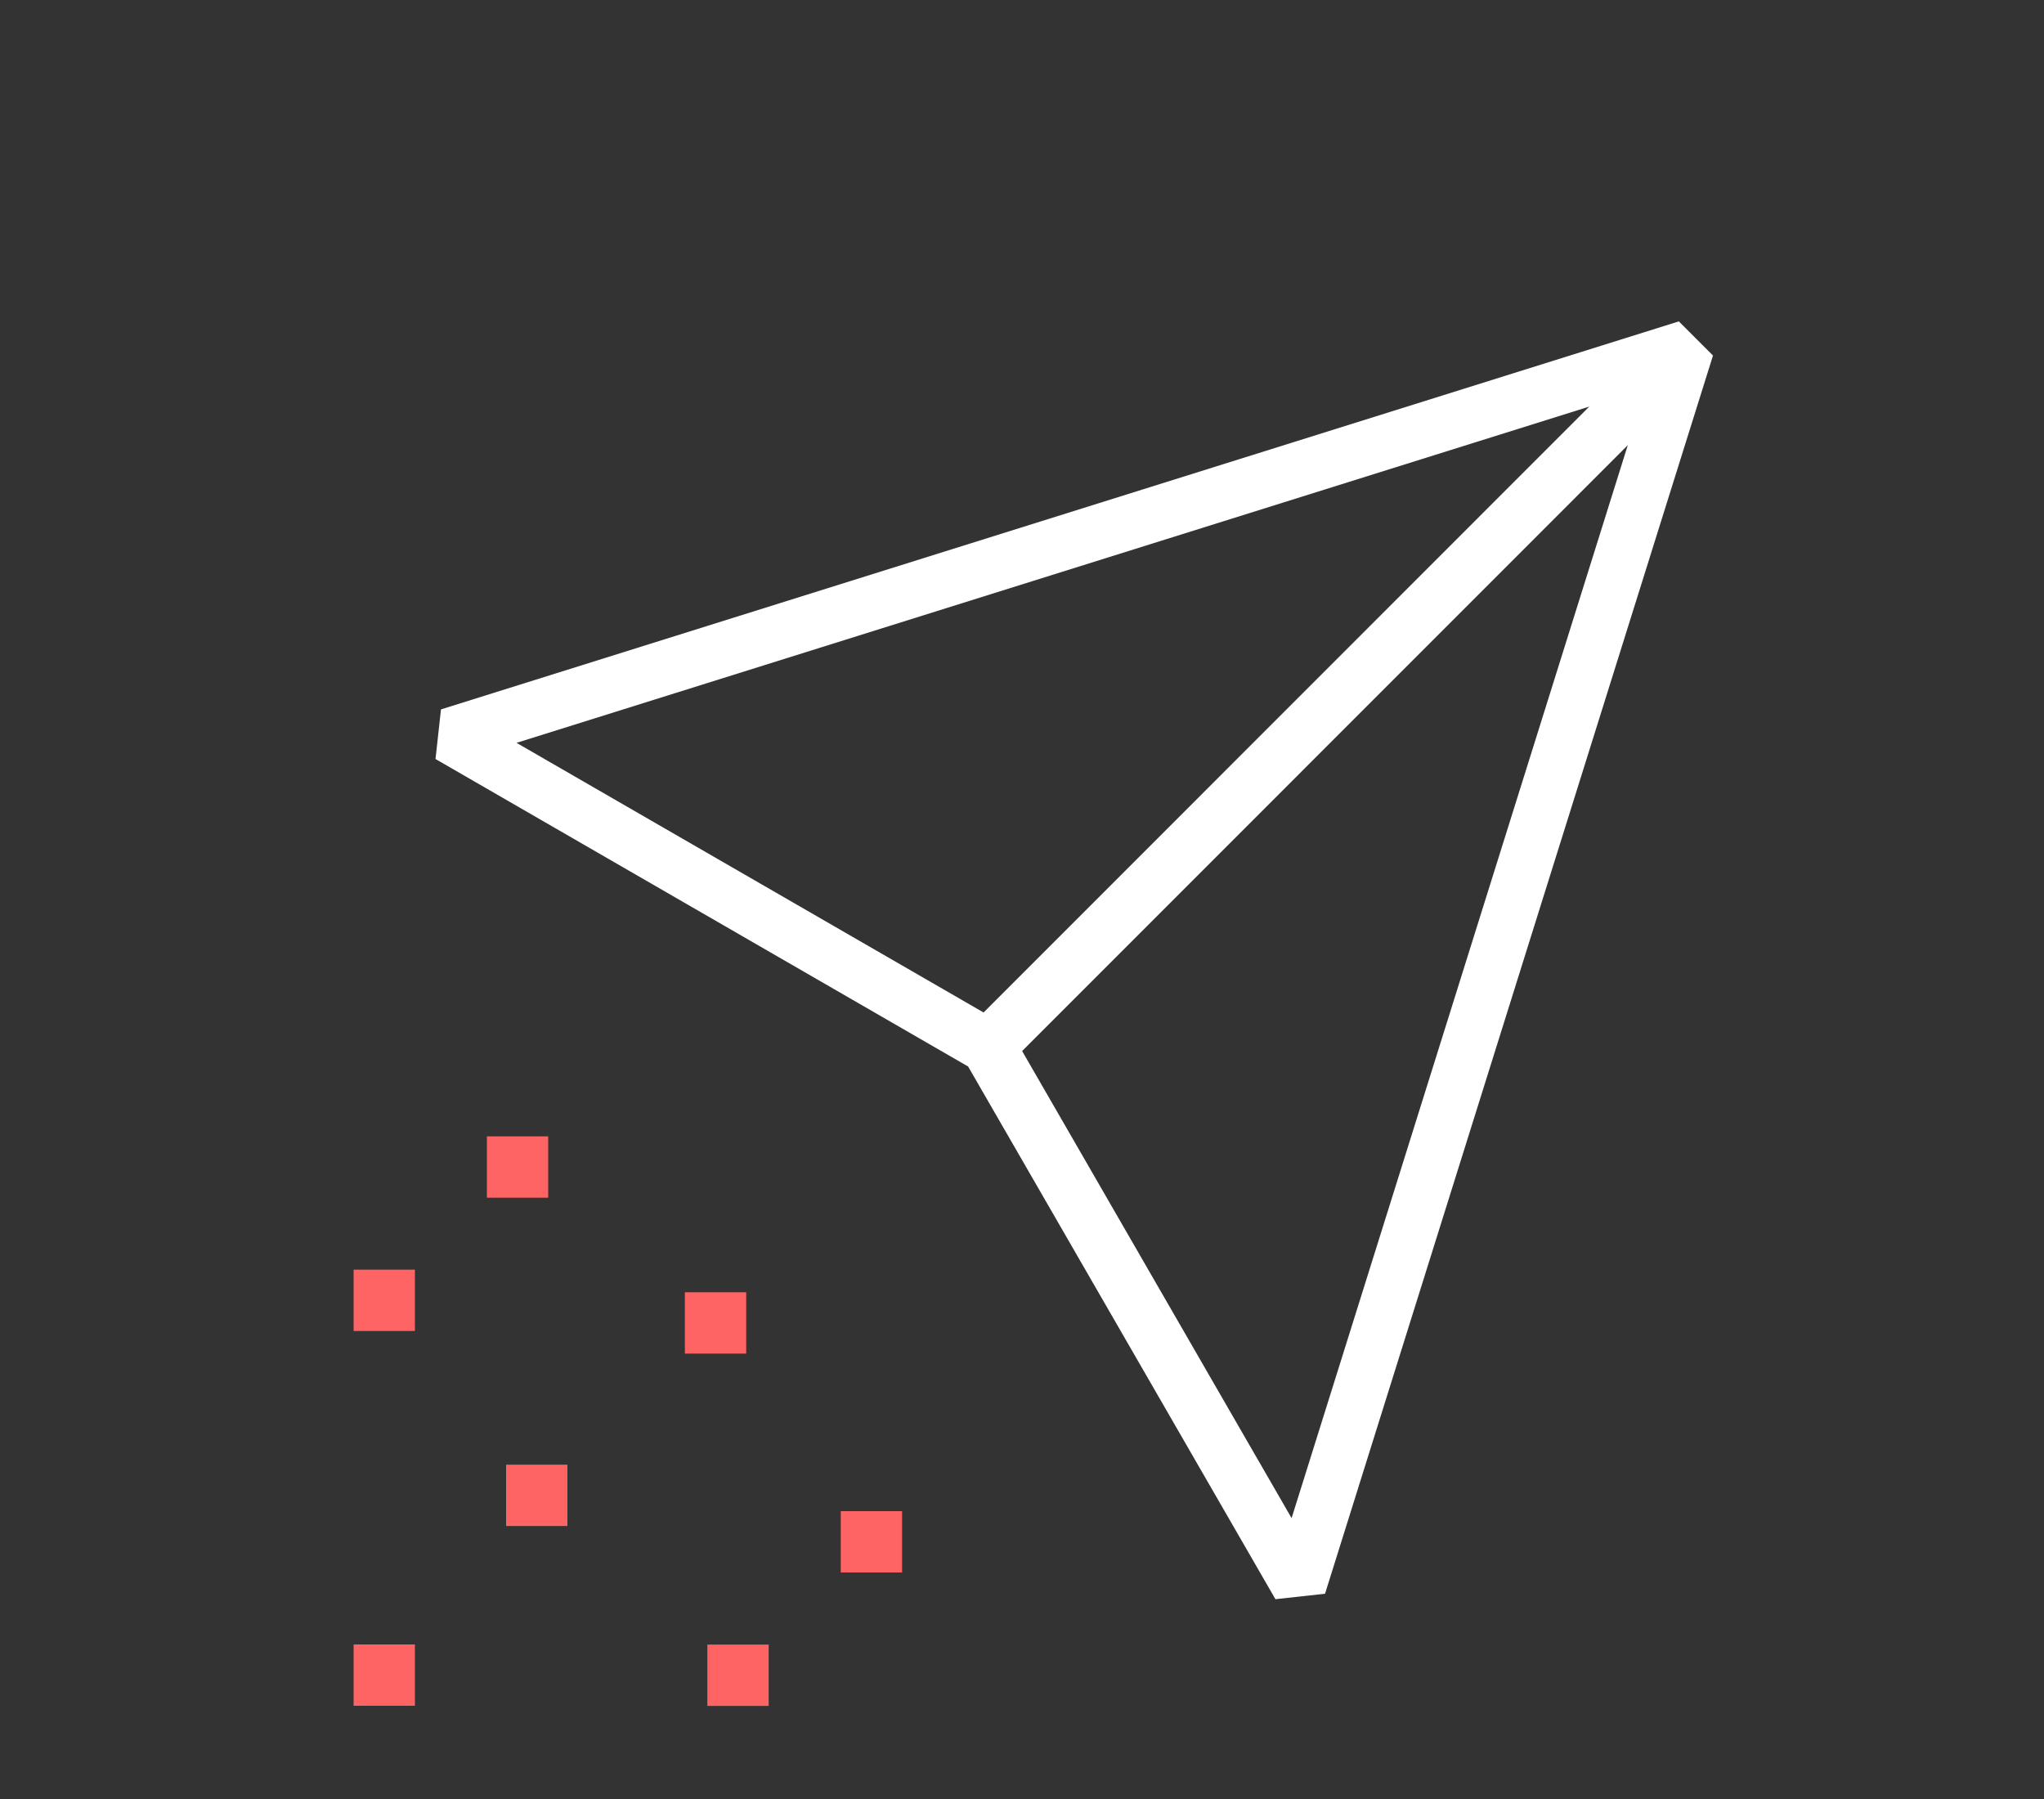 <svg width="150" height="132" viewBox="0 0 150 132" fill="none" xmlns="http://www.w3.org/2000/svg">
<rect x="0" y="0" width="150" height="132" fill="#333333" stroke="none"/>
<g clip-path="url(#clip0_193_2008)">
<path d="M35.73 83.38V87.88H40.23V83.38H35.73Z" fill="#FF6464"/>
<path d="M25.95 93.16V97.66H30.45V93.16H25.95Z" fill="#FF6464"/>
<path d="M50.26 94.82V99.32H54.76V94.82H50.26Z" fill="#FF6464"/>
<path d="M37.14 107.47V111.97H41.64V107.47H37.14Z" fill="#FF6464"/>
<path d="M25.95 120.66V125.16H30.45V120.66H25.95Z" fill="#FF6464"/>
<path d="M61.7 110.88V115.38H66.2V110.88H61.7Z" fill="#FF6464"/>
<path d="M51.91 120.67V125.17H56.41V120.67H51.91Z" fill="#FF6464"/>
<path d="M72.51 76.79L95.33 116.34L123.8 25.49L32.96 53.96L72.51 76.79Z" stroke="white" stroke-width="4" stroke-linejoin="bevel"/>
<path d="M123.8 25.49L72.51 76.79" stroke="white" stroke-width="4" stroke-linejoin="bevel"/>
</g>
<defs>
<clipPath id="clip0_193_2008">
<rect width="150" height="132" fill="white"/>
</clipPath>
</defs>
</svg>
